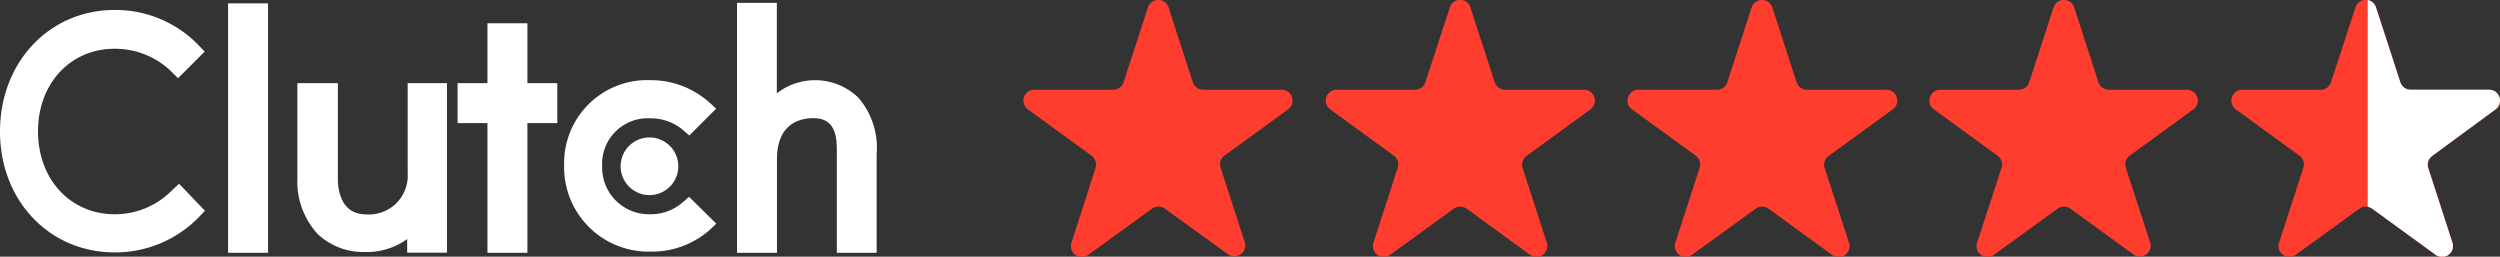 <svg xmlns="http://www.w3.org/2000/svg" xmlns:xlink="http://www.w3.org/1999/xlink" width="193.35" height="19.85" viewBox="0 0 193.35 19.85"><rect x="0" y="0" width="193.35" height="19.85" fill="#333333" stroke="none"/><defs><style>.cls-1{fill:none;}.cls-2{fill:#ff3d2e;}.cls-3{clip-path:url(#clip-path);}.cls-4{fill:#fff;}</style><clipPath id="clip-path" transform="translate(0 -1.23)"><rect class="cls-1" x="183.12" width="11.94" height="22"/></clipPath></defs><g id="Layer_2" data-name="Layer 2"><g id="_1170px_grid" data-name="1170px grid"><path class="cls-2" d="M99.13,8.17H93.05a.85.85,0,0,1-.8-.58L90.38,1.81a.84.84,0,0,0-1.6,0L86.9,7.59a.85.85,0,0,1-.8.58H80a.84.84,0,0,0-.5,1.52l4.92,3.58a.84.84,0,0,1,.31.94L82.87,20a.84.84,0,0,0,1.3.94l4.92-3.57a.84.84,0,0,1,1,0L95,20.91A.84.84,0,0,0,96.28,20L94.4,14.2a.84.84,0,0,1,.31-.94l4.91-3.57A.84.84,0,0,0,99.13,8.17Z" transform="translate(0 -1.23)"/><path class="cls-2" d="M122.47,8.17H116.4a.83.83,0,0,1-.8-.58l-1.88-5.78a.83.83,0,0,0-1.59,0l-1.89,5.78a.83.83,0,0,1-.8.58h-6.07a.84.84,0,0,0-.49,1.52l4.92,3.58a.83.83,0,0,1,.3.94L106.22,20a.84.84,0,0,0,1.29.94l4.92-3.57a.86.86,0,0,1,1,0l4.91,3.57a.84.84,0,0,0,1.29-.94l-1.87-5.77a.85.85,0,0,1,.3-.94L123,9.69A.84.84,0,0,0,122.47,8.17Z" transform="translate(0 -1.23)"/><path class="cls-2" d="M145.82,8.17h-6.07a.83.83,0,0,1-.8-.58l-1.88-5.78a.84.84,0,0,0-1.6,0l-1.88,5.78a.84.84,0,0,1-.8.58h-6.07a.84.84,0,0,0-.5,1.52l4.93,3.58a.85.85,0,0,1,.3.94L129.57,20a.84.84,0,0,0,1.29.94l4.92-3.57a.86.86,0,0,1,1,0l4.91,3.57A.84.84,0,0,0,143,20l-1.88-5.77a.85.85,0,0,1,.31-.94l4.91-3.57A.84.84,0,0,0,145.82,8.17Z" transform="translate(0 -1.23)"/><path class="cls-2" d="M169.17,8.17h-6.08a.85.85,0,0,1-.8-.58l-1.87-5.78a.84.84,0,0,0-1.6,0l-1.88,5.78a.85.85,0,0,1-.8.58h-6.07a.84.84,0,0,0-.5,1.52l4.92,3.58a.84.84,0,0,1,.31.94L152.91,20a.84.84,0,0,0,1.3.94l4.92-3.57a.84.84,0,0,1,1,0L165,20.91a.84.84,0,0,0,1.29-.94l-1.88-5.77a.84.84,0,0,1,.31-.94l4.91-3.57A.84.84,0,0,0,169.17,8.17Z" transform="translate(0 -1.23)"/><path class="cls-2" d="M192.51,8.17h-6.07a.84.84,0,0,1-.8-.58l-1.88-5.78a.83.83,0,0,0-1.59,0l-1.89,5.78a.83.83,0,0,1-.8.58h-6.07a.84.84,0,0,0-.49,1.52l4.92,3.58a.83.83,0,0,1,.3.94L176.26,20a.84.84,0,0,0,1.29.94l4.92-3.57a.86.86,0,0,1,1,0l4.91,3.57a.84.84,0,0,0,1.29-.94l-1.87-5.77a.85.85,0,0,1,.3-.94L193,9.69A.84.84,0,0,0,192.51,8.17Z" transform="translate(0 -1.23)"/><g class="cls-3"><path class="cls-2" d="M192.51,8.17h-6.07a.84.84,0,0,1-.8-.58l-1.88-5.78a.83.83,0,0,0-1.59,0l-1.89,5.78a.83.83,0,0,1-.8.58h-6.07a.84.84,0,0,0-.49,1.52l4.92,3.58a.83.83,0,0,1,.3.94L176.26,20a.84.84,0,0,0,1.29.94l4.92-3.57a.86.86,0,0,1,1,0l4.91,3.57a.84.84,0,0,0,1.29-.94l-1.87-5.77a.85.85,0,0,1,.3-.94L193,9.69A.84.84,0,0,0,192.51,8.17Z" transform="translate(0 -1.23)"/><path class="cls-4" d="M192.51,8.17h-6.07a.84.84,0,0,1-.8-.58l-1.88-5.78a.83.83,0,0,0-1.59,0l-1.89,5.78a.83.83,0,0,1-.8.58h-6.07a.84.84,0,0,0-.49,1.52l4.92,3.58a.83.83,0,0,1,.3.94L176.26,20a.84.84,0,0,0,1.29.94l4.92-3.57a.86.86,0,0,1,1,0l4.91,3.57a.84.84,0,0,0,1.29-.94l-1.87-5.77a.85.85,0,0,1,.3-.94L193,9.69A.84.84,0,0,0,192.51,8.17Z" transform="translate(0 -1.23)"/></g><rect class="cls-4" x="17.64" y="0.26" width="3.09" height="19.29"/><path class="cls-4" d="M31.53,14.62a3,3,0,0,1-3.22,3.19c-1.85,0-2.18-1.72-2.18-2.77V7.66H23V15a6,6,0,0,0,1.58,4.34,5.15,5.15,0,0,0,3.66,1.38,5.33,5.33,0,0,0,3.25-1v1.05h3.08V7.66H31.53Z" transform="translate(0 -1.23)"/><polygon class="cls-4" points="40.79 1.8 37.7 1.8 37.7 6.43 35.39 6.43 35.39 9.52 37.7 9.52 37.7 19.55 40.79 19.55 40.79 9.52 43.1 9.52 43.1 6.43 40.79 6.43 40.79 1.8"/><path class="cls-4" d="M52.82,16.86a3.76,3.76,0,0,1-2.53.94,3.62,3.62,0,0,1-3.72-3.75,3.53,3.53,0,0,1,3.72-3.67,3.86,3.86,0,0,1,2.55.92l.47.41,2.08-2.08-.52-.47a6.8,6.8,0,0,0-4.58-1.73A6.42,6.42,0,0,0,43.63,14a6.53,6.53,0,0,0,6.66,6.69A6.75,6.75,0,0,0,54.9,19l.5-.47-2.11-2.08Z" transform="translate(0 -1.23)"/><path class="cls-4" d="M66.4,8.8a4.81,4.81,0,0,0-6.32-.35v-7H57V20.78h3.09V13.55c0-3,2.09-3.18,2.83-3.18,1.85,0,1.8,1.72,1.8,2.76v7.65h3.08V13.15A5.93,5.93,0,0,0,66.4,8.8" transform="translate(0 -1.23)"/><path class="cls-4" d="M50.19,11.86A2.23,2.23,0,1,1,48,14.09a2.23,2.23,0,0,1,2.23-2.23" transform="translate(0 -1.23)"/><path class="cls-4" d="M13.32,15.93A6.18,6.18,0,0,1,8.87,17.8c-3.43,0-5.93-2.71-5.93-6.41S5.44,5,8.87,5A6.25,6.25,0,0,1,13.3,6.81l.47.47,2.06-2.06-.45-.47A8.94,8.94,0,0,0,8.87,2C3.81,2,0,6.05,0,11.4s3.82,9.35,8.87,9.35A9,9,0,0,0,15.4,18l.45-.47-2-2.09Z" transform="translate(0 -1.23)"/></g></g></svg>